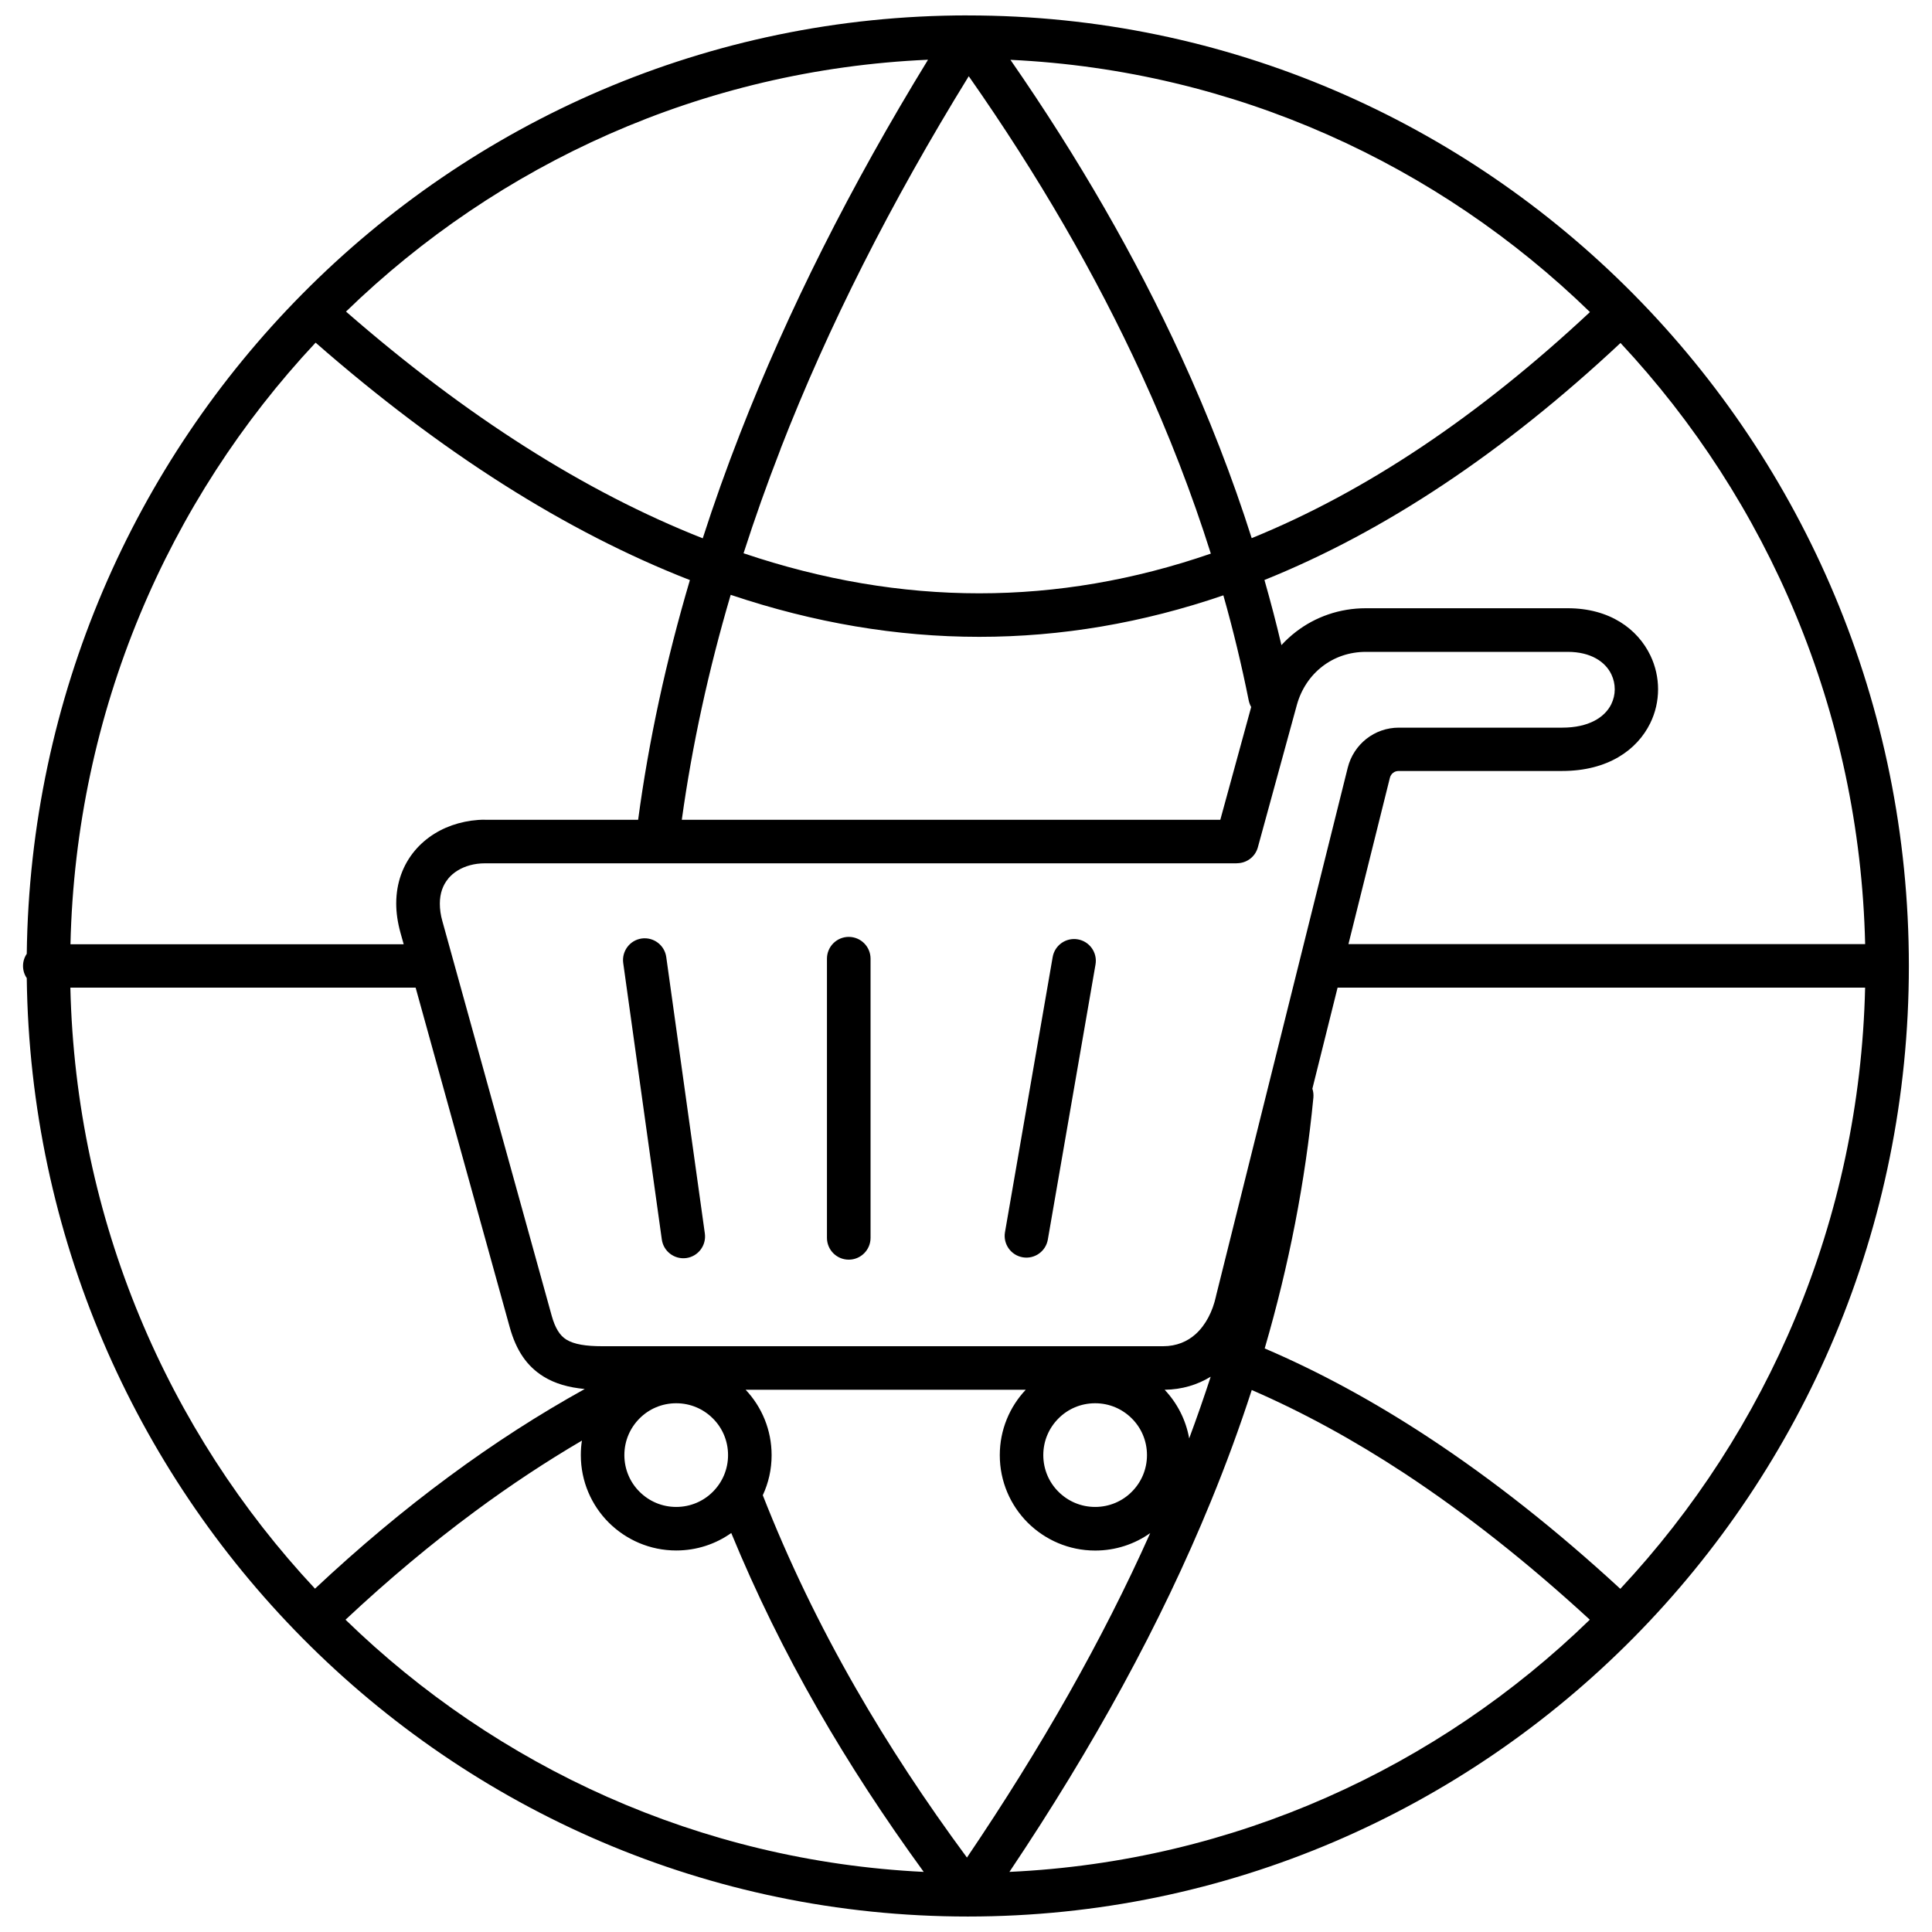 <?xml version="1.0" encoding="UTF-8"?>
<!-- Uploaded to: ICON Repo, www.svgrepo.com, Generator: ICON Repo Mixer Tools -->
<svg width="800px" height="800px" version="1.1" viewBox="144 144 512 512" xmlns="http://www.w3.org/2000/svg">
 <defs>
  <clipPath id="a">
   <path d="m150 148.09h500v503.81h-500z"/>
  </clipPath>
 </defs>
 <g clip-path="url(#a)">
  <path d="m400.48 148.09c68.855 0 131.21 28.199 176.35 73.805 45.133 45.605 73.039 108.57 73.039 178.1s-27.906 132.5-73.039 178.1c-45.133 45.605-107.49 73.805-176.35 73.805-68.855 0-131.21-28.199-176.35-73.805-44.434-44.887-72.184-106.64-73.039-174.89-0.629-0.922-0.988-2.023-0.988-3.215s0.359-2.293 0.988-3.215c0.855-68.273 28.582-130 73.039-174.89 45.133-45.605 107.49-73.805 176.35-73.805zm-91.32 251.12c-0.426-3.148 1.754-6.051 4.902-6.5 3.148-0.426 6.051 1.754 6.5 4.902l10.23 73.285c0.426 3.148-1.754 6.051-4.902 6.5-3.148 0.426-6.051-1.754-6.5-4.902zm53.992-1.148c0-3.191 2.586-5.777 5.777-5.777 3.191 0 5.777 2.586 5.777 5.777v73.984c0 3.191-2.586 5.777-5.777 5.777-3.191 0-5.777-2.586-5.777-5.777zm59.816-0.426c0.539-3.125 3.508-5.238 6.656-4.699 3.125 0.539 5.238 3.508 4.699 6.656l-12.637 72.906c-0.539 3.125-3.508 5.238-6.656 4.699-3.125-0.539-5.238-3.508-4.699-6.656zm48.82-24.848h-199.29c-1.395 0-2.742 0.18-3.957 0.516-2.316 0.629-4.363 1.844-5.777 3.555v0.023c-1.371 1.641-2.203 3.844-2.203 6.59 0 1.438 0.203 3.012 0.676 4.656l28.965 104.54c0.898 3.238 2.137 5.262 3.891 6.34 2.047 1.258 5.172 1.754 9.512 1.754h148.64c3.531 0 6.41-1.238 8.59-3.191 2.699-2.43 4.519-6.027 5.398-9.984l0.023-0.137 34.902-139.98c0.785-3.148 2.562-5.777 4.945-7.668 2.406-1.891 5.398-2.969 8.613-2.969h43.289c7.039 0 11.266-2.723 12.996-6.207 0.605-1.258 0.922-2.586 0.922-3.934 0-1.371-0.293-2.723-0.898-3.981-1.598-3.352-5.465-5.961-11.559-5.961h-53.496c-4.363 0-8.344 1.395-11.512 3.844-3.191 2.449-5.598 5.981-6.769 10.188l-10.344 37.758c-0.695 2.562-3.012 4.227-5.555 4.227v0.023zm-199.29-11.535h40.613c2.812-20.957 7.398-42.141 13.719-63.527-32.809-12.797-65.867-33.777-99.191-62.922-39.105 41.758-63.551 97.707-64.965 159.44h88.309l-0.855-3.059c-0.766-2.766-1.125-5.352-1.125-7.734 0-5.644 1.867-10.344 4.902-13.988 2.992-3.574 7.062-6.027 11.535-7.262 2.293-0.629 4.676-0.969 7.016-0.969zm52.215 0h142.68l8.184-29.887c-0.293-0.516-0.516-1.102-0.652-1.73-1.867-9.309-4.094-18.598-6.723-27.863-21.406 7.332-42.949 10.996-64.695 10.996-21.836 0-43.805-3.711-65.867-11.133-5.914 20.082-10.23 39.961-12.953 59.594zm158.85-46.258c1.191-1.305 2.496-2.496 3.891-3.574 5.148-3.957 11.559-6.231 18.508-6.231h53.496c11.133 0 18.551 5.488 21.926 12.547 1.348 2.812 2.023 5.891 2.023 8.926 0 3.102-0.695 6.184-2.09 9.016-3.484 7.082-11.223 12.637-23.32 12.637h-43.289c-0.605 0-1.148 0.18-1.527 0.496-0.406 0.316-0.719 0.785-0.855 1.348l-10.973 44.031h136.93c-1.438-61.66-25.816-117.54-64.832-159.3-31.078 29.078-62.539 50.012-94.359 62.809 1.641 5.758 3.148 11.492 4.496 17.246zm14.91 90.738-6.68 26.781c0.246 0.742 0.336 1.527 0.27 2.34-2.16 22.352-6.477 44.434-12.906 66.496 14.391 6.16 28.828 13.988 43.332 23.523 16.934 11.133 33.91 24.512 50.91 40.184 39.039-41.758 63.438-97.664 64.875-159.32h-139.8zm-33.664 103.13c-3.465 2.113-7.535 3.375-12.164 3.441 3.305 3.508 5.621 7.938 6.5 12.887 2.023-5.441 3.914-10.883 5.688-16.305zm-48.977 3.441h-74.23c4.273 4.519 6.883 10.637 6.883 17.336 0 3.801-0.832 7.375-2.34 10.613 6.812 17.359 14.953 34.25 24.578 51.023 8.656 15.09 18.461 30.02 29.527 44.996 19.699-29.121 35.914-57.656 48.574-85.992-4.113 2.922-9.152 4.633-14.594 4.633-6.973 0-13.289-2.832-17.879-7.398-4.566-4.566-7.398-10.883-7.398-17.879 0-6.703 2.609-12.816 6.883-17.336zm-116.87-0.203c-4.297-0.406-7.871-1.418-10.93-3.305-4.387-2.723-7.219-6.859-8.949-13.066l-24.938-89.996h-91.5c1.438 61.637 25.816 117.54 64.832 159.28 11.785-11.043 23.59-20.914 35.441-29.66 12.031-8.906 24.062-16.617 36.047-23.254zm135.26 3.777c-3.801 0-7.242 1.527-9.715 4.023-2.496 2.496-4.023 5.914-4.023 9.715 0 3.801 1.527 7.242 4.023 9.715 2.496 2.496 5.914 4.023 9.715 4.023s7.242-1.527 9.715-4.023c2.496-2.496 4.023-5.914 4.023-9.715 0-3.801-1.527-7.242-4.023-9.715-2.496-2.496-5.914-4.023-9.715-4.023zm-111.02 0c-3.801 0-7.242 1.527-9.715 4.023-2.496 2.496-4.023 5.914-4.023 9.715 0 3.801 1.527 7.242 4.023 9.715 2.496 2.496 5.914 4.023 9.715 4.023 3.801 0 7.242-1.527 9.715-4.023 2.496-2.496 4.023-5.914 4.023-9.715 0-3.801-1.527-7.242-4.023-9.715-2.496-2.496-5.914-4.023-9.715-4.023zm14.594 34.383c-4.113 2.922-9.152 4.633-14.594 4.633-6.973 0-13.289-2.832-17.879-7.398-4.566-4.566-7.398-10.883-7.398-17.879 0-1.305 0.09-2.586 0.293-3.844-9.469 5.555-18.957 11.805-28.426 18.82-11.402 8.434-22.824 17.969-34.227 28.648 40.141 39.016 93.816 63.934 153.23 66.832-10.457-14.371-19.789-28.672-28.062-43.086-8.77-15.293-16.371-30.762-22.938-46.707zm227.57-323.55c-40.23-39.105-94.043-64.023-153.59-66.855 18.078 26.086 33.168 52.285 45.223 78.57 7.352 16.035 13.605 32.113 18.711 48.191 30.133-12.254 60.02-32.223 89.656-59.93zm-153.84 413.36c59.613-2.766 113.52-27.684 153.79-66.832-16.504-15.18-32.898-28.109-49.156-38.812-13.516-8.883-26.984-16.215-40.434-22.059-3.191 9.848-6.793 19.676-10.84 29.527-13.27 32.426-31.102 64.945-53.363 98.156zm-21.59-480.24c-59.793 2.633-113.86 27.547-154.24 66.742 31.863 27.793 63.391 47.809 94.539 60.086 2.969-9.219 6.273-18.484 9.895-27.773 12.66-32.516 29.258-65.527 49.809-99.059zm-39.082 103.2c-3.598 9.242-6.859 18.441-9.805 27.594 20.98 7.082 41.805 10.613 62.469 10.613 20.574 0 41.039-3.508 61.367-10.523-5.016-15.875-11.133-31.684-18.371-47.473-12.121-26.422-27.367-52.754-45.785-79.043-20.664 33.508-37.309 66.449-49.898 98.832z"/>
 </g>
</svg>